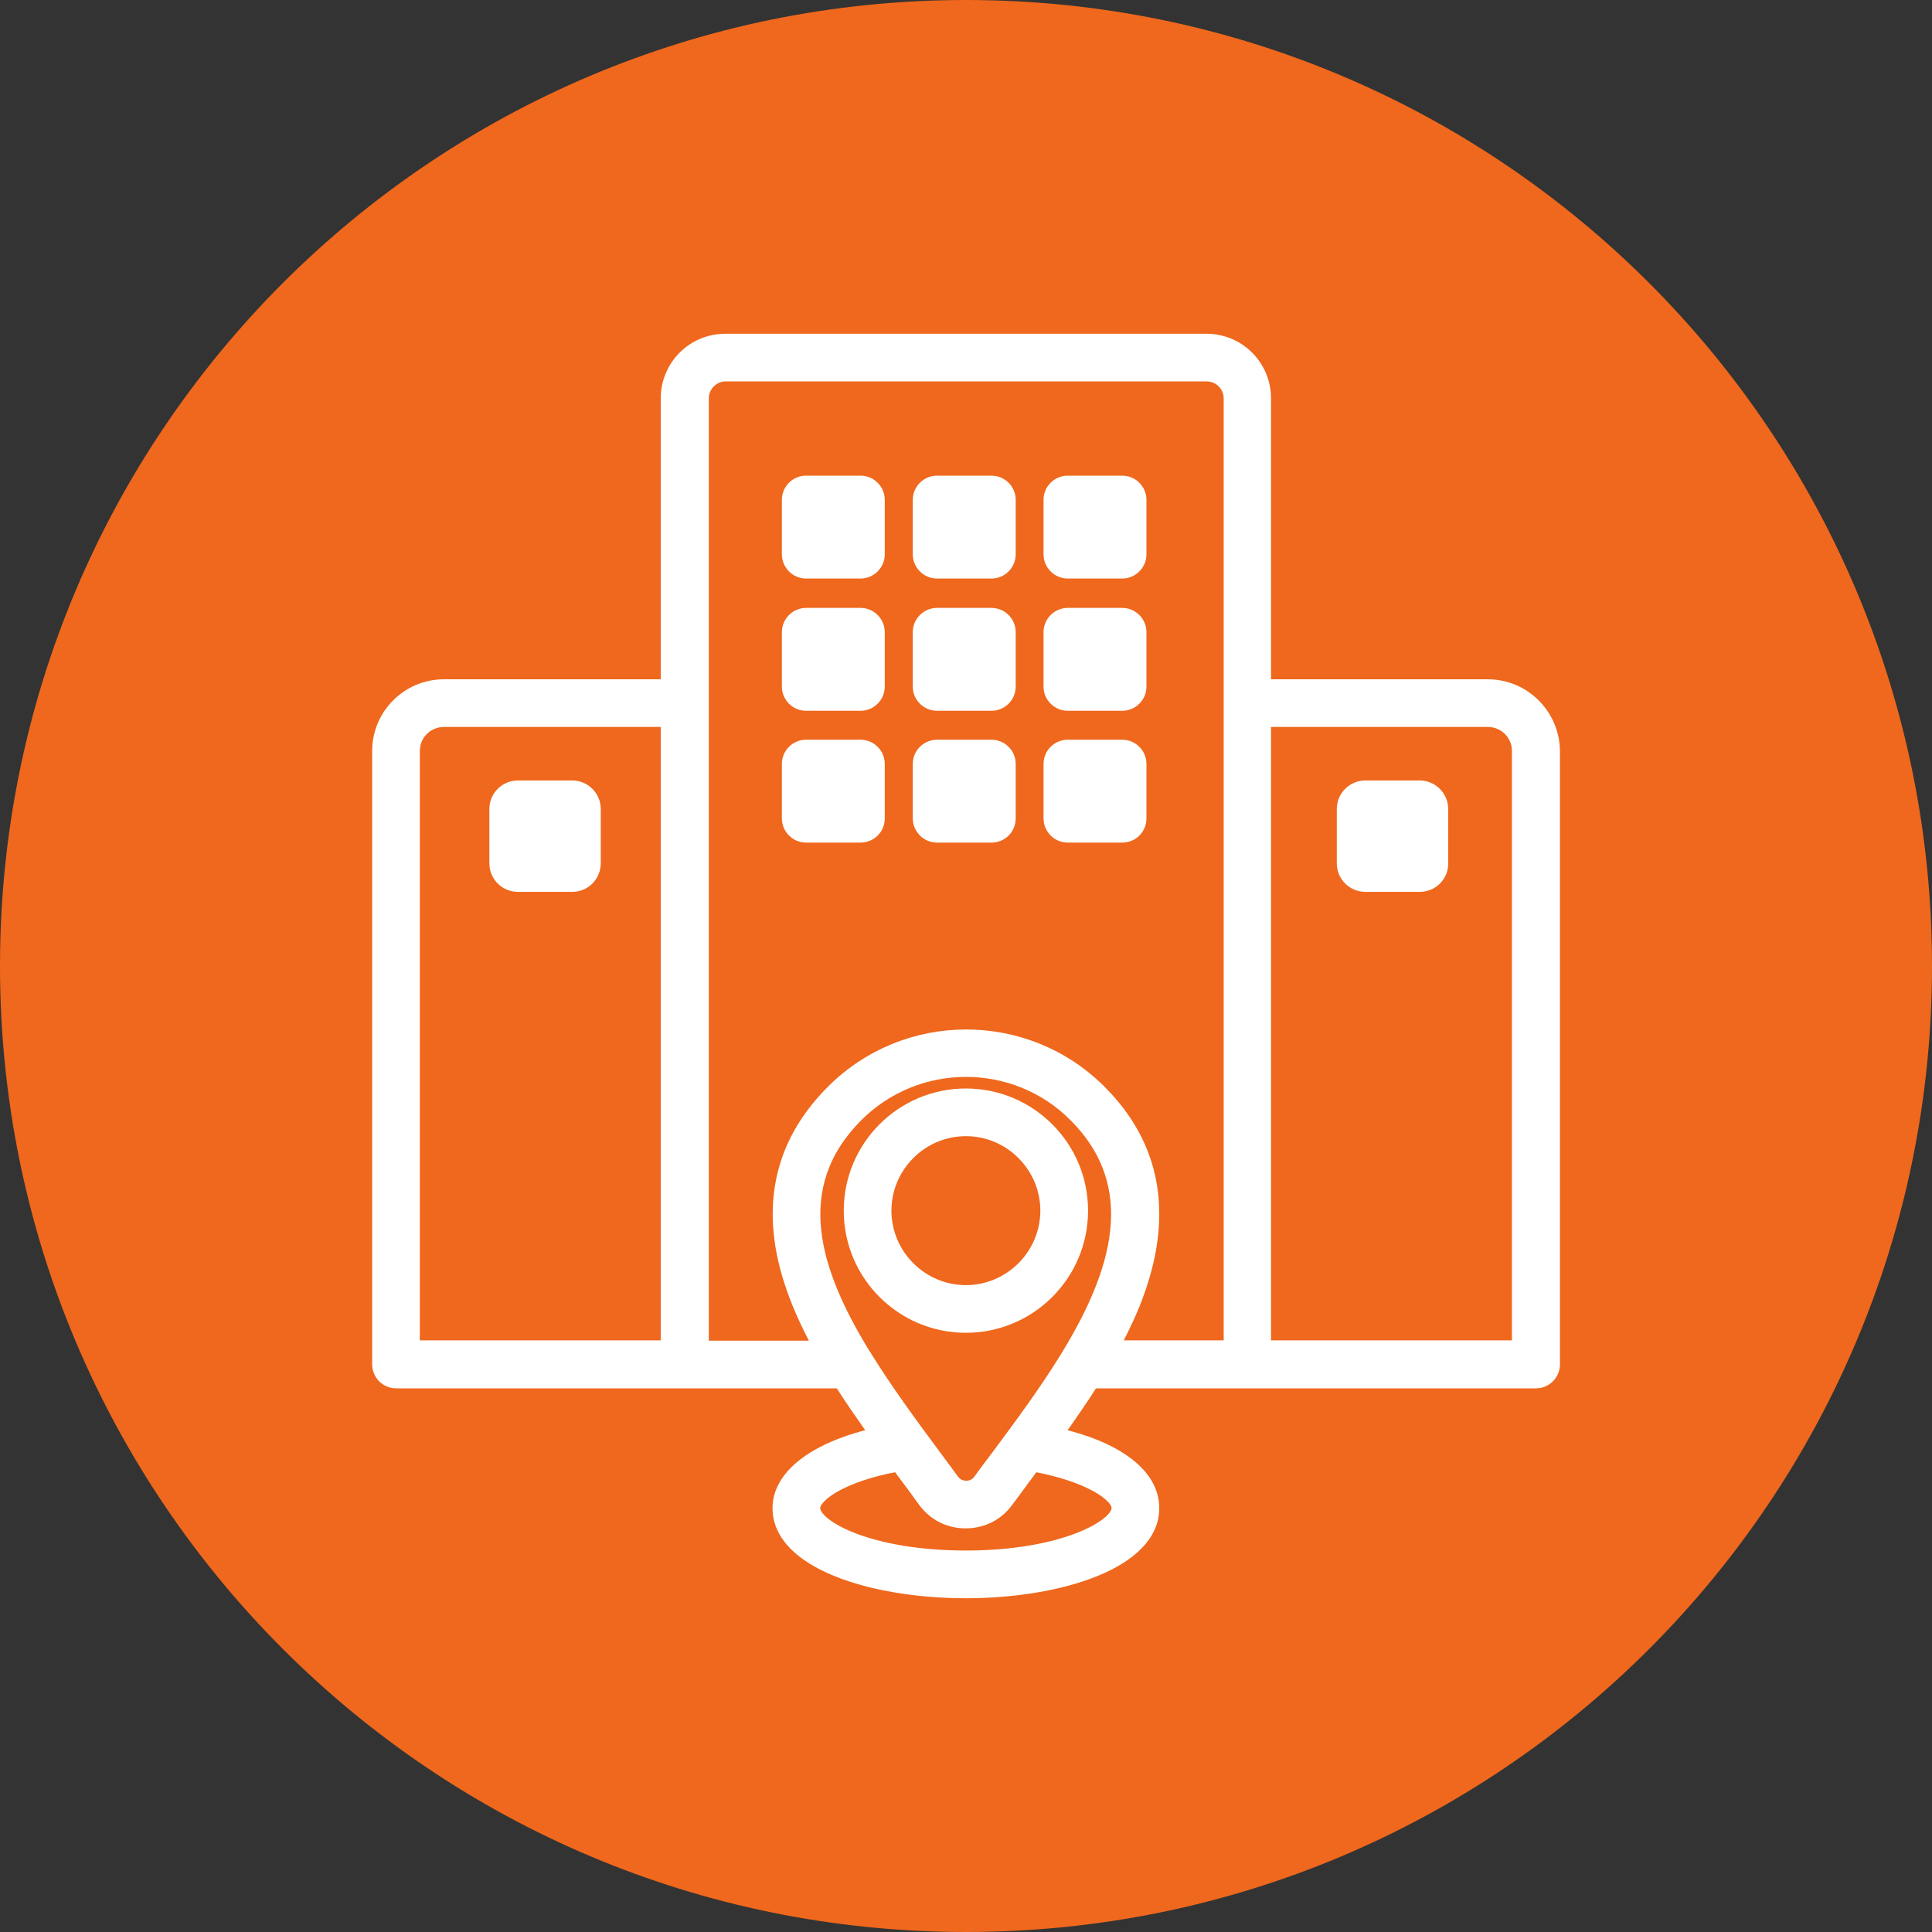 <svg width="40" height="40" viewBox="0 0 40 40" fill="none" xmlns="http://www.w3.org/2000/svg">
<rect x="0" y="0" width="40" height="40" fill="#333333" stroke="none"/>
<path d="M20 40C31.046 40 40 31.046 40 20C40 8.954 31.046 0 20 0C8.954 0 0 8.954 0 20C0 31.046 8.954 40 20 40Z" fill="#EF681D"/>
<path d="M30.805 14.152H26.227V8.247C26.227 7.555 25.669 6.998 24.978 6.998H15.017C14.326 6.998 13.768 7.555 13.768 8.247V14.152H9.19C8.421 14.152 7.793 14.779 7.793 15.548V28.247C7.793 28.473 7.976 28.656 8.202 28.656H17.373C17.592 29.002 17.825 29.333 18.058 29.665C16.823 29.961 16.082 30.54 16.082 31.224C16.082 32.388 18.05 33.002 19.998 33.002C21.945 33.002 23.913 32.388 23.913 31.224C23.913 30.525 23.193 29.961 21.959 29.665C22.192 29.333 22.424 29.002 22.643 28.656H31.8C32.026 28.656 32.209 28.473 32.209 28.247V15.548C32.202 14.779 31.574 14.152 30.805 14.152ZM8.604 15.548C8.604 15.224 8.865 14.963 9.19 14.963H13.768V27.838H8.604V15.548ZM22.079 28.021C22.072 28.035 22.065 28.042 22.058 28.056C21.613 28.783 21.084 29.495 20.59 30.159C20.47 30.314 20.357 30.469 20.244 30.624C20.181 30.709 20.103 30.744 20.005 30.744C19.899 30.744 19.821 30.702 19.758 30.617C19.631 30.441 19.497 30.264 19.363 30.081C18.876 29.425 18.375 28.741 17.952 28.056C17.945 28.042 17.938 28.028 17.924 28.014C16.879 26.307 16.329 24.578 17.768 23.132C18.382 22.518 19.186 22.208 19.998 22.208C20.802 22.208 21.613 22.511 22.227 23.132C23.659 24.564 23.102 26.335 22.079 28.021ZM23.102 31.224C23.102 31.548 22.008 32.19 19.998 32.19C17.987 32.19 16.893 31.555 16.893 31.224C16.893 30.991 17.479 30.582 18.573 30.384C18.615 30.448 18.664 30.511 18.706 30.568C18.841 30.744 18.968 30.92 19.095 31.097C19.313 31.393 19.631 31.555 19.991 31.555C20.357 31.555 20.675 31.393 20.886 31.104C20.999 30.956 21.112 30.8 21.225 30.645C21.289 30.561 21.352 30.476 21.416 30.384C22.523 30.589 23.102 30.991 23.102 31.224ZM22.805 22.561C21.26 21.016 18.749 21.016 17.204 22.561C16.082 23.682 15.8 25.072 16.378 26.702C16.512 27.083 16.689 27.464 16.893 27.845H14.587V8.247C14.587 8.007 14.784 7.809 15.024 7.809H24.985C25.225 7.809 25.423 8.007 25.423 8.247V27.838H23.123C23.306 27.485 23.476 27.132 23.602 26.772C24.202 25.107 23.934 23.689 22.805 22.561ZM31.391 27.838H26.227V14.963H30.805C31.13 14.963 31.391 15.224 31.391 15.548V27.838ZM19.998 22.624C18.65 22.624 17.557 23.718 17.557 25.065C17.557 26.413 18.65 27.506 19.998 27.506C21.345 27.506 22.439 26.413 22.439 25.065C22.439 23.718 21.345 22.624 19.998 22.624ZM19.998 26.695C19.102 26.695 18.368 25.961 18.368 25.065C18.368 24.169 19.102 23.435 19.998 23.435C20.893 23.435 21.627 24.169 21.627 25.065C21.627 25.961 20.893 26.695 19.998 26.695ZM11.849 18.377H10.721C10.445 18.377 10.22 18.151 10.22 17.876V16.748C10.22 16.473 10.445 16.247 10.721 16.247H11.849C12.124 16.247 12.35 16.473 12.35 16.748V17.883C12.343 18.159 12.124 18.377 11.849 18.377ZM29.394 18.377H28.266C27.991 18.377 27.765 18.151 27.765 17.876V16.748C27.765 16.473 27.991 16.247 28.266 16.247H29.394C29.669 16.247 29.895 16.473 29.895 16.748V17.883C29.895 18.159 29.669 18.377 29.394 18.377Z" fill="white" stroke="white" stroke-width="0.176" stroke-miterlimit="10"/>
<path d="M17.817 11.978H16.688C16.413 11.978 16.188 11.752 16.188 11.477V10.348C16.188 10.073 16.413 9.848 16.688 9.848H17.817C18.092 9.848 18.318 10.073 18.318 10.348V11.477C18.318 11.752 18.092 11.978 17.817 11.978Z" fill="white"/>
<path d="M20.528 11.978H19.399C19.124 11.978 18.898 11.752 18.898 11.477V10.348C18.898 10.073 19.124 9.848 19.399 9.848H20.528C20.803 9.848 21.029 10.073 21.029 10.348V11.477C21.029 11.752 20.803 11.978 20.528 11.978Z" fill="white"/>
<path d="M23.235 11.978H22.106C21.831 11.978 21.605 11.752 21.605 11.477V10.348C21.605 10.073 21.831 9.848 22.106 9.848H23.235C23.51 9.848 23.736 10.073 23.736 10.348V11.477C23.736 11.752 23.51 11.978 23.235 11.978Z" fill="white"/>
<path d="M17.817 14.716H16.688C16.413 14.716 16.188 14.491 16.188 14.216V13.087C16.188 12.812 16.413 12.586 16.688 12.586H17.817C18.092 12.586 18.318 12.812 18.318 13.087V14.216C18.318 14.491 18.092 14.716 17.817 14.716Z" fill="white"/>
<path d="M20.528 14.716H19.399C19.124 14.716 18.898 14.491 18.898 14.216V13.087C18.898 12.812 19.124 12.586 19.399 12.586H20.528C20.803 12.586 21.029 12.812 21.029 13.087V14.216C21.029 14.491 20.803 14.716 20.528 14.716Z" fill="white"/>
<path d="M23.235 14.716H22.106C21.831 14.716 21.605 14.491 21.605 14.216V13.087C21.605 12.812 21.831 12.586 22.106 12.586H23.235C23.51 12.586 23.736 12.812 23.736 13.087V14.216C23.736 14.491 23.51 14.716 23.235 14.716Z" fill="white"/>
<path d="M17.817 17.445H16.688C16.413 17.445 16.188 17.219 16.188 16.944V15.815C16.188 15.54 16.413 15.315 16.688 15.315H17.817C18.092 15.315 18.318 15.54 18.318 15.815V16.944C18.318 17.226 18.092 17.445 17.817 17.445Z" fill="white"/>
<path d="M20.528 17.445H19.399C19.124 17.445 18.898 17.219 18.898 16.944V15.815C18.898 15.54 19.124 15.315 19.399 15.315H20.528C20.803 15.315 21.029 15.54 21.029 15.815V16.944C21.029 17.226 20.803 17.445 20.528 17.445Z" fill="white"/>
<path d="M23.235 17.445H22.106C21.831 17.445 21.605 17.219 21.605 16.944V15.815C21.605 15.54 21.831 15.315 22.106 15.315H23.235C23.51 15.315 23.736 15.54 23.736 15.815V16.944C23.736 17.226 23.51 17.445 23.235 17.445Z" fill="white"/>
</svg>
